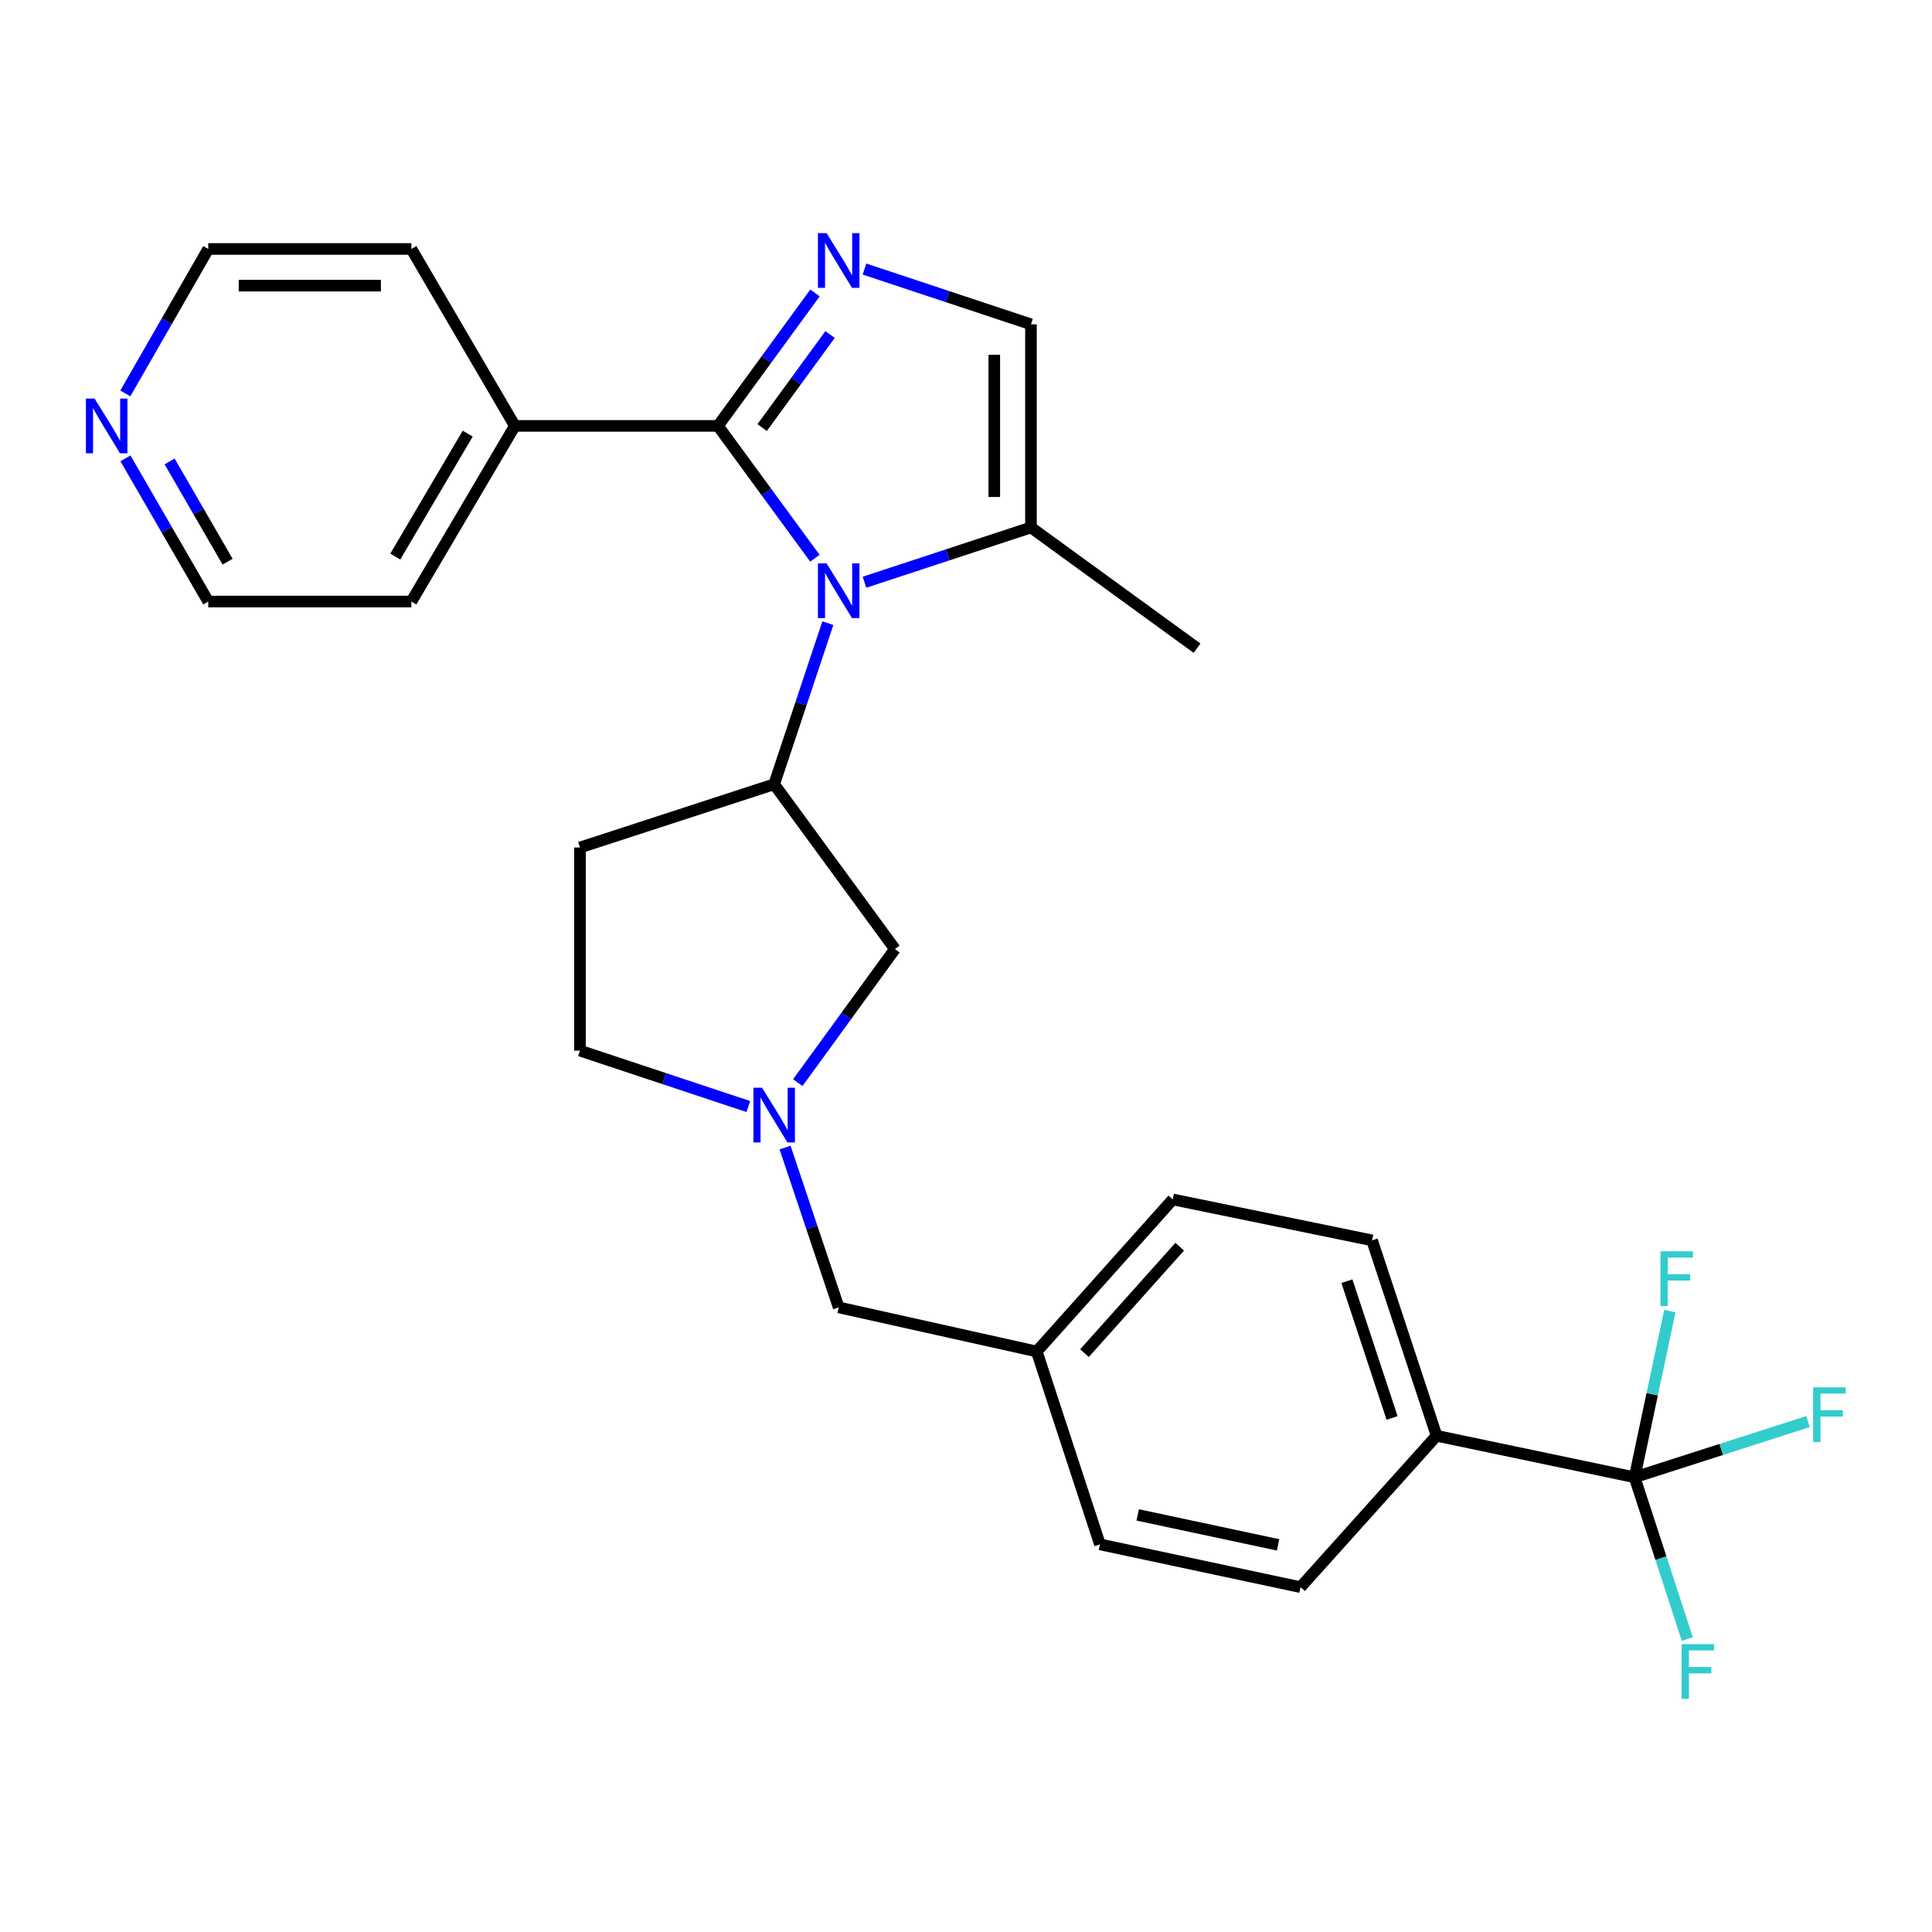<?xml version='1.0' encoding='iso-8859-1'?>
<svg version='1.1' baseProfile='full'
              xmlns='http://www.w3.org/2000/svg'
                      xmlns:rdkit='http://www.rdkit.org/xml'
                      xmlns:xlink='http://www.w3.org/1999/xlink'
                  xml:space='preserve'
width='1000px' height='1000px' viewBox='0 0 1000 1000'>
<!-- END OF HEADER -->
<rect style='opacity:1.0;fill:#FFFFFF;stroke:none' width='1000' height='1000' x='0' y='0'> </rect>
<path class='bond-0' d='M 421.791,288.949 L 396.704,254.696' style='fill:none;fill-rule:evenodd;stroke:#0000FF;stroke-width:6px;stroke-linecap:butt;stroke-linejoin:miter;stroke-opacity:1' />
<path class='bond-0' d='M 396.704,254.696 L 371.616,220.442' style='fill:none;fill-rule:evenodd;stroke:#000000;stroke-width:6px;stroke-linecap:butt;stroke-linejoin:miter;stroke-opacity:1' />
<path class='bond-2' d='M 428.499,322.553 L 414.605,364.24' style='fill:none;fill-rule:evenodd;stroke:#0000FF;stroke-width:6px;stroke-linecap:butt;stroke-linejoin:miter;stroke-opacity:1' />
<path class='bond-2' d='M 414.605,364.24 L 400.71,405.928' style='fill:none;fill-rule:evenodd;stroke:#000000;stroke-width:6px;stroke-linecap:butt;stroke-linejoin:miter;stroke-opacity:1' />
<path class='bond-4' d='M 447.458,301.358 L 490.544,287.183' style='fill:none;fill-rule:evenodd;stroke:#0000FF;stroke-width:6px;stroke-linecap:butt;stroke-linejoin:miter;stroke-opacity:1' />
<path class='bond-4' d='M 490.544,287.183 L 533.63,273.008' style='fill:none;fill-rule:evenodd;stroke:#000000;stroke-width:6px;stroke-linecap:butt;stroke-linejoin:miter;stroke-opacity:1' />
<path class='bond-1' d='M 371.616,220.442 L 396.723,186.038' style='fill:none;fill-rule:evenodd;stroke:#000000;stroke-width:6px;stroke-linecap:butt;stroke-linejoin:miter;stroke-opacity:1' />
<path class='bond-1' d='M 396.723,186.038 L 421.831,151.635' style='fill:none;fill-rule:evenodd;stroke:#0000FF;stroke-width:6px;stroke-linecap:butt;stroke-linejoin:miter;stroke-opacity:1' />
<path class='bond-1' d='M 394.486,221.314 L 412.062,197.232' style='fill:none;fill-rule:evenodd;stroke:#000000;stroke-width:6px;stroke-linecap:butt;stroke-linejoin:miter;stroke-opacity:1' />
<path class='bond-1' d='M 412.062,197.232 L 429.637,173.149' style='fill:none;fill-rule:evenodd;stroke:#0000FF;stroke-width:6px;stroke-linecap:butt;stroke-linejoin:miter;stroke-opacity:1' />
<path class='bond-10' d='M 371.616,220.442 L 266.483,220.442' style='fill:none;fill-rule:evenodd;stroke:#000000;stroke-width:6px;stroke-linecap:butt;stroke-linejoin:miter;stroke-opacity:1' />
<path class='bond-27' d='M 447.46,139.262 L 490.545,153.568' style='fill:none;fill-rule:evenodd;stroke:#0000FF;stroke-width:6px;stroke-linecap:butt;stroke-linejoin:miter;stroke-opacity:1' />
<path class='bond-27' d='M 490.545,153.568 L 533.63,167.875' style='fill:none;fill-rule:evenodd;stroke:#000000;stroke-width:6px;stroke-linecap:butt;stroke-linejoin:miter;stroke-opacity:1' />
<path class='bond-7' d='M 400.71,405.928 L 463.214,491.228' style='fill:none;fill-rule:evenodd;stroke:#000000;stroke-width:6px;stroke-linecap:butt;stroke-linejoin:miter;stroke-opacity:1' />
<path class='bond-8' d='M 400.71,405.928 L 300.198,438.672' style='fill:none;fill-rule:evenodd;stroke:#000000;stroke-width:6px;stroke-linecap:butt;stroke-linejoin:miter;stroke-opacity:1' />
<path class='bond-3' d='M 846.054,764.642 L 743.569,743.153' style='fill:none;fill-rule:evenodd;stroke:#000000;stroke-width:6px;stroke-linecap:butt;stroke-linejoin:miter;stroke-opacity:1' />
<path class='bond-14' d='M 846.054,764.642 L 855.181,721.635' style='fill:none;fill-rule:evenodd;stroke:#000000;stroke-width:6px;stroke-linecap:butt;stroke-linejoin:miter;stroke-opacity:1' />
<path class='bond-14' d='M 855.181,721.635 L 864.307,678.627' style='fill:none;fill-rule:evenodd;stroke:#33CCCC;stroke-width:6px;stroke-linecap:butt;stroke-linejoin:miter;stroke-opacity:1' />
<path class='bond-15' d='M 846.054,764.642 L 859.694,806.507' style='fill:none;fill-rule:evenodd;stroke:#000000;stroke-width:6px;stroke-linecap:butt;stroke-linejoin:miter;stroke-opacity:1' />
<path class='bond-15' d='M 859.694,806.507 L 873.335,848.372' style='fill:none;fill-rule:evenodd;stroke:#33CCCC;stroke-width:6px;stroke-linecap:butt;stroke-linejoin:miter;stroke-opacity:1' />
<path class='bond-16' d='M 846.054,764.642 L 890.94,750.226' style='fill:none;fill-rule:evenodd;stroke:#000000;stroke-width:6px;stroke-linecap:butt;stroke-linejoin:miter;stroke-opacity:1' />
<path class='bond-16' d='M 890.94,750.226 L 935.826,735.81' style='fill:none;fill-rule:evenodd;stroke:#33CCCC;stroke-width:6px;stroke-linecap:butt;stroke-linejoin:miter;stroke-opacity:1' />
<path class='bond-5' d='M 533.63,273.008 L 533.63,167.875' style='fill:none;fill-rule:evenodd;stroke:#000000;stroke-width:6px;stroke-linecap:butt;stroke-linejoin:miter;stroke-opacity:1' />
<path class='bond-5' d='M 514.641,257.238 L 514.641,183.645' style='fill:none;fill-rule:evenodd;stroke:#000000;stroke-width:6px;stroke-linecap:butt;stroke-linejoin:miter;stroke-opacity:1' />
<path class='bond-22' d='M 533.63,273.008 L 619.595,335.512' style='fill:none;fill-rule:evenodd;stroke:#000000;stroke-width:6px;stroke-linecap:butt;stroke-linejoin:miter;stroke-opacity:1' />
<path class='bond-6' d='M 412.939,560.366 L 438.077,525.797' style='fill:none;fill-rule:evenodd;stroke:#0000FF;stroke-width:6px;stroke-linecap:butt;stroke-linejoin:miter;stroke-opacity:1' />
<path class='bond-6' d='M 438.077,525.797 L 463.214,491.228' style='fill:none;fill-rule:evenodd;stroke:#000000;stroke-width:6px;stroke-linecap:butt;stroke-linejoin:miter;stroke-opacity:1' />
<path class='bond-13' d='M 406.342,593.967 L 420.22,635.33' style='fill:none;fill-rule:evenodd;stroke:#0000FF;stroke-width:6px;stroke-linecap:butt;stroke-linejoin:miter;stroke-opacity:1' />
<path class='bond-13' d='M 420.22,635.33 L 434.099,676.693' style='fill:none;fill-rule:evenodd;stroke:#000000;stroke-width:6px;stroke-linecap:butt;stroke-linejoin:miter;stroke-opacity:1' />
<path class='bond-28' d='M 387.323,572.737 L 343.76,558.271' style='fill:none;fill-rule:evenodd;stroke:#0000FF;stroke-width:6px;stroke-linecap:butt;stroke-linejoin:miter;stroke-opacity:1' />
<path class='bond-28' d='M 343.76,558.271 L 300.198,543.805' style='fill:none;fill-rule:evenodd;stroke:#000000;stroke-width:6px;stroke-linecap:butt;stroke-linejoin:miter;stroke-opacity:1' />
<path class='bond-12' d='M 300.198,438.672 L 300.198,543.805' style='fill:none;fill-rule:evenodd;stroke:#000000;stroke-width:6px;stroke-linecap:butt;stroke-linejoin:miter;stroke-opacity:1' />
<path class='bond-9' d='M 743.569,743.153 L 710.181,642.008' style='fill:none;fill-rule:evenodd;stroke:#000000;stroke-width:6px;stroke-linecap:butt;stroke-linejoin:miter;stroke-opacity:1' />
<path class='bond-9' d='M 720.529,733.933 L 697.158,663.132' style='fill:none;fill-rule:evenodd;stroke:#000000;stroke-width:6px;stroke-linecap:butt;stroke-linejoin:miter;stroke-opacity:1' />
<path class='bond-30' d='M 743.569,743.153 L 673.153,821.512' style='fill:none;fill-rule:evenodd;stroke:#000000;stroke-width:6px;stroke-linecap:butt;stroke-linejoin:miter;stroke-opacity:1' />
<path class='bond-25' d='M 266.483,220.442 L 212.925,128.864' style='fill:none;fill-rule:evenodd;stroke:#000000;stroke-width:6px;stroke-linecap:butt;stroke-linejoin:miter;stroke-opacity:1' />
<path class='bond-26' d='M 266.483,220.442 L 212.925,311.354' style='fill:none;fill-rule:evenodd;stroke:#000000;stroke-width:6px;stroke-linecap:butt;stroke-linejoin:miter;stroke-opacity:1' />
<path class='bond-26' d='M 242.089,224.44 L 204.598,288.079' style='fill:none;fill-rule:evenodd;stroke:#000000;stroke-width:6px;stroke-linecap:butt;stroke-linejoin:miter;stroke-opacity:1' />
<path class='bond-11' d='M 64.922,237.227 L 86.357,274.291' style='fill:none;fill-rule:evenodd;stroke:#0000FF;stroke-width:6px;stroke-linecap:butt;stroke-linejoin:miter;stroke-opacity:1' />
<path class='bond-11' d='M 86.357,274.291 L 107.792,311.354' style='fill:none;fill-rule:evenodd;stroke:#000000;stroke-width:6px;stroke-linecap:butt;stroke-linejoin:miter;stroke-opacity:1' />
<path class='bond-11' d='M 87.79,238.84 L 102.795,264.785' style='fill:none;fill-rule:evenodd;stroke:#0000FF;stroke-width:6px;stroke-linecap:butt;stroke-linejoin:miter;stroke-opacity:1' />
<path class='bond-11' d='M 102.795,264.785 L 117.799,290.729' style='fill:none;fill-rule:evenodd;stroke:#000000;stroke-width:6px;stroke-linecap:butt;stroke-linejoin:miter;stroke-opacity:1' />
<path class='bond-29' d='M 64.86,203.642 L 86.326,166.253' style='fill:none;fill-rule:evenodd;stroke:#0000FF;stroke-width:6px;stroke-linecap:butt;stroke-linejoin:miter;stroke-opacity:1' />
<path class='bond-29' d='M 86.326,166.253 L 107.792,128.864' style='fill:none;fill-rule:evenodd;stroke:#000000;stroke-width:6px;stroke-linecap:butt;stroke-linejoin:miter;stroke-opacity:1' />
<path class='bond-19' d='M 434.099,676.693 L 536.615,699.532' style='fill:none;fill-rule:evenodd;stroke:#000000;stroke-width:6px;stroke-linecap:butt;stroke-linejoin:miter;stroke-opacity:1' />
<path class='bond-17' d='M 673.153,821.512 L 569.328,799.359' style='fill:none;fill-rule:evenodd;stroke:#000000;stroke-width:6px;stroke-linecap:butt;stroke-linejoin:miter;stroke-opacity:1' />
<path class='bond-17' d='M 661.542,799.619 L 588.865,784.112' style='fill:none;fill-rule:evenodd;stroke:#000000;stroke-width:6px;stroke-linecap:butt;stroke-linejoin:miter;stroke-opacity:1' />
<path class='bond-18' d='M 710.181,642.008 L 607.021,620.825' style='fill:none;fill-rule:evenodd;stroke:#000000;stroke-width:6px;stroke-linecap:butt;stroke-linejoin:miter;stroke-opacity:1' />
<path class='bond-20' d='M 536.615,699.532 L 569.328,799.359' style='fill:none;fill-rule:evenodd;stroke:#000000;stroke-width:6px;stroke-linecap:butt;stroke-linejoin:miter;stroke-opacity:1' />
<path class='bond-21' d='M 536.615,699.532 L 607.021,620.825' style='fill:none;fill-rule:evenodd;stroke:#000000;stroke-width:6px;stroke-linecap:butt;stroke-linejoin:miter;stroke-opacity:1' />
<path class='bond-21' d='M 561.329,700.386 L 610.612,645.291' style='fill:none;fill-rule:evenodd;stroke:#000000;stroke-width:6px;stroke-linecap:butt;stroke-linejoin:miter;stroke-opacity:1' />
<path class='bond-23' d='M 107.792,128.864 L 212.925,128.864' style='fill:none;fill-rule:evenodd;stroke:#000000;stroke-width:6px;stroke-linecap:butt;stroke-linejoin:miter;stroke-opacity:1' />
<path class='bond-23' d='M 123.562,147.853 L 197.155,147.853' style='fill:none;fill-rule:evenodd;stroke:#000000;stroke-width:6px;stroke-linecap:butt;stroke-linejoin:miter;stroke-opacity:1' />
<path class='bond-24' d='M 107.792,311.354 L 212.925,311.354' style='fill:none;fill-rule:evenodd;stroke:#000000;stroke-width:6px;stroke-linecap:butt;stroke-linejoin:miter;stroke-opacity:1' />
<path  class='atom-0' d='M 427.839 291.593
L 437.119 306.593
Q 438.039 308.073, 439.519 310.753
Q 440.999 313.433, 441.079 313.593
L 441.079 291.593
L 444.839 291.593
L 444.839 319.913
L 440.959 319.913
L 430.999 303.513
Q 429.839 301.593, 428.599 299.393
Q 427.399 297.193, 427.039 296.513
L 427.039 319.913
L 423.359 319.913
L 423.359 291.593
L 427.839 291.593
' fill='#0000FF'/>
<path  class='atom-2' d='M 427.839 120.665
L 437.119 135.665
Q 438.039 137.145, 439.519 139.825
Q 440.999 142.505, 441.079 142.665
L 441.079 120.665
L 444.839 120.665
L 444.839 148.985
L 440.959 148.985
L 430.999 132.585
Q 429.839 130.665, 428.599 128.465
Q 427.399 126.265, 427.039 125.585
L 427.039 148.985
L 423.359 148.985
L 423.359 120.665
L 427.839 120.665
' fill='#0000FF'/>
<path  class='atom-7' d='M 394.45 563.023
L 403.73 578.023
Q 404.65 579.503, 406.13 582.183
Q 407.61 584.863, 407.69 585.023
L 407.69 563.023
L 411.45 563.023
L 411.45 591.343
L 407.57 591.343
L 397.61 574.943
Q 396.45 573.023, 395.21 570.823
Q 394.01 568.623, 393.65 567.943
L 393.65 591.343
L 389.97 591.343
L 389.97 563.023
L 394.45 563.023
' fill='#0000FF'/>
<path  class='atom-12' d='M 48.955 206.282
L 58.235 221.282
Q 59.155 222.762, 60.635 225.442
Q 62.115 228.122, 62.195 228.282
L 62.195 206.282
L 65.955 206.282
L 65.955 234.602
L 62.075 234.602
L 52.115 218.202
Q 50.955 216.282, 49.715 214.082
Q 48.515 211.882, 48.155 211.202
L 48.155 234.602
L 44.475 234.602
L 44.475 206.282
L 48.955 206.282
' fill='#0000FF'/>
<path  class='atom-15' d='M 859.45 647.68
L 876.29 647.68
L 876.29 650.92
L 863.25 650.92
L 863.25 659.52
L 874.85 659.52
L 874.85 662.8
L 863.25 662.8
L 863.25 676
L 859.45 676
L 859.45 647.68
' fill='#33CCCC'/>
<path  class='atom-16' d='M 870.389 851.015
L 887.229 851.015
L 887.229 854.255
L 874.189 854.255
L 874.189 862.855
L 885.789 862.855
L 885.789 866.135
L 874.189 866.135
L 874.189 879.335
L 870.389 879.335
L 870.389 851.015
' fill='#33CCCC'/>
<path  class='atom-17' d='M 938.474 718.096
L 955.314 718.096
L 955.314 721.336
L 942.274 721.336
L 942.274 729.936
L 953.874 729.936
L 953.874 733.216
L 942.274 733.216
L 942.274 746.416
L 938.474 746.416
L 938.474 718.096
' fill='#33CCCC'/>
</svg>
